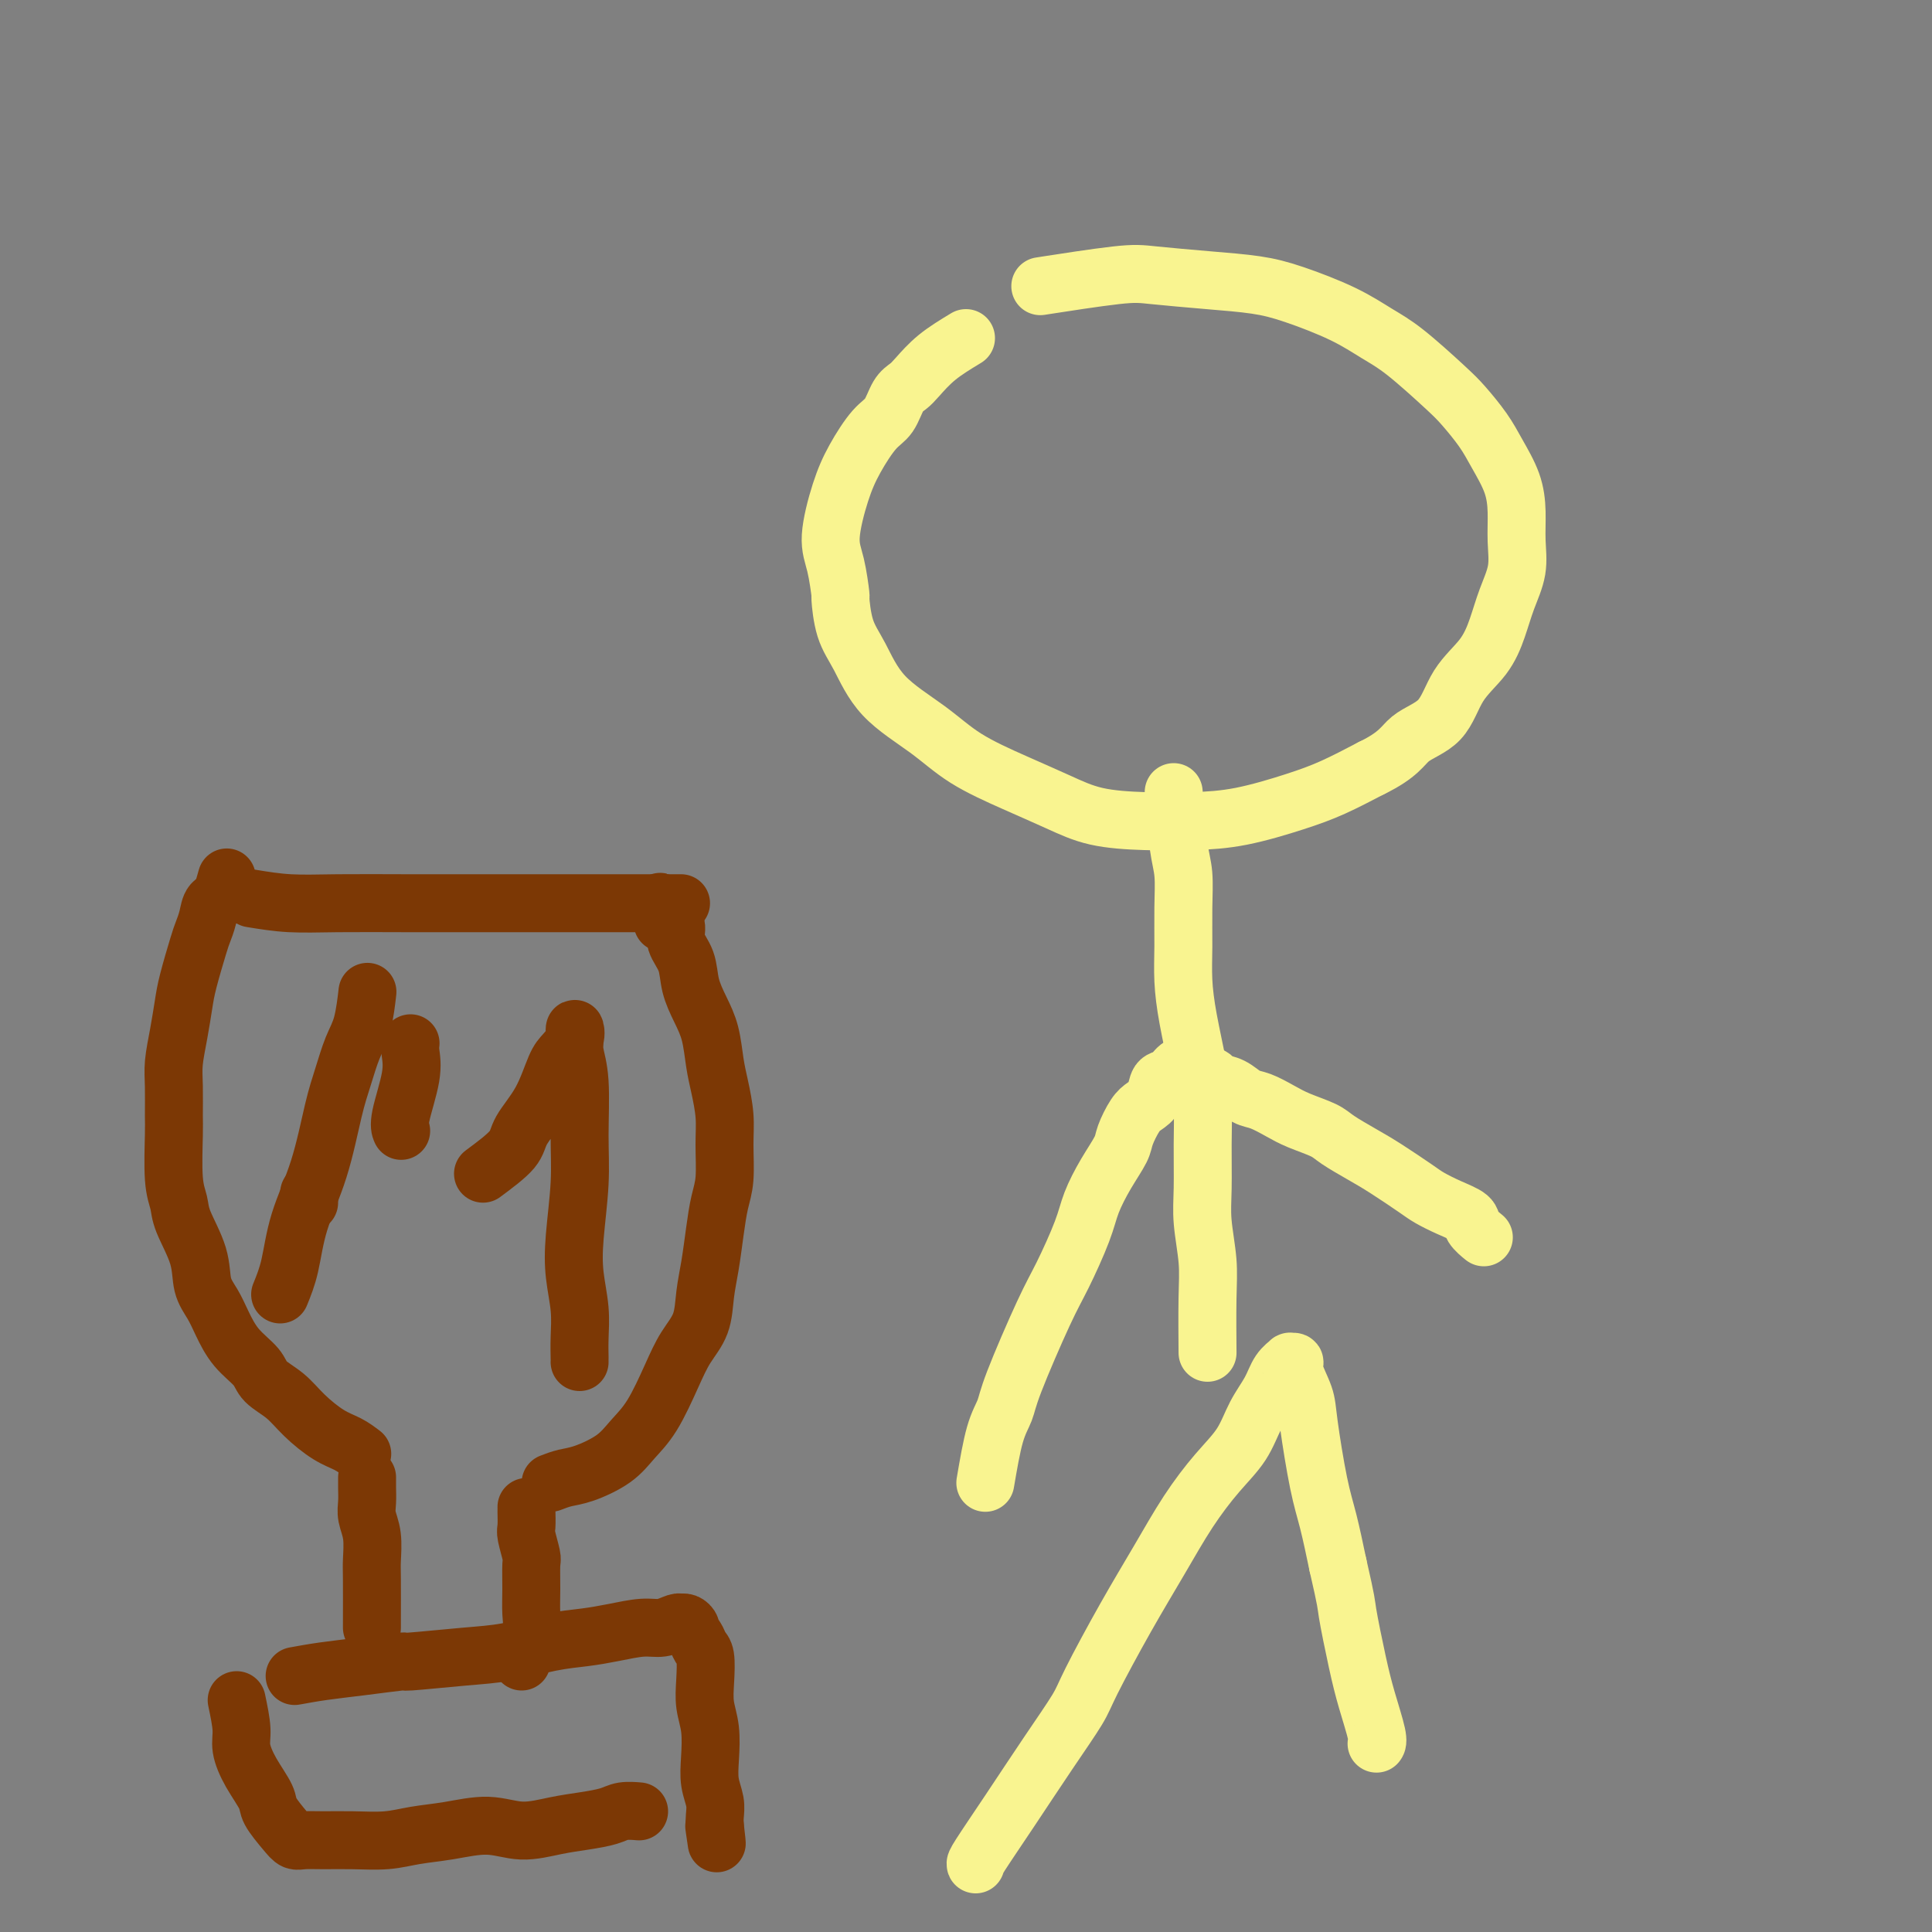 <svg viewBox='0 0 400 400' version='1.1' xmlns='http://www.w3.org/2000/svg' xmlns:xlink='http://www.w3.org/1999/xlink'><rect x="0" y="0" width="400" height="400" fill="#808080" stroke="none"/><g fill='none' stroke='#F9F490' stroke-width='12' stroke-linecap='round' stroke-linejoin='round'><path d='M200,70c-2.130,1.290 -4.261,2.579 -6,4c-1.739,1.421 -3.087,2.972 -4,4c-0.913,1.028 -1.392,1.533 -2,2c-0.608,0.467 -1.345,0.896 -2,2c-0.655,1.104 -1.227,2.882 -2,4c-0.773,1.118 -1.745,1.577 -3,3c-1.255,1.423 -2.791,3.812 -4,6c-1.209,2.188 -2.090,4.175 -3,7c-0.910,2.825 -1.850,6.488 -2,9c-0.150,2.512 0.490,3.873 1,6c0.510,2.127 0.890,5.021 1,6c0.110,0.979 -0.051,0.041 0,1c0.051,0.959 0.316,3.813 1,6c0.684,2.187 1.789,3.708 3,6c1.211,2.292 2.527,5.355 5,8c2.473,2.645 6.103,4.873 9,7c2.897,2.127 5.061,4.153 8,6c2.939,1.847 6.652,3.514 10,5c3.348,1.486 6.329,2.789 9,4c2.671,1.211 5.030,2.329 8,3c2.970,0.671 6.549,0.893 10,1c3.451,0.107 6.773,0.098 10,0c3.227,-0.098 6.360,-0.284 10,-1c3.640,-0.716 7.788,-1.962 11,-3c3.212,-1.038 5.489,-1.868 8,-3c2.511,-1.132 5.255,-2.566 8,-4'/><path d='M284,159c5.671,-2.756 6.349,-4.648 8,-6c1.651,-1.352 4.276,-2.166 6,-4c1.724,-1.834 2.546,-4.688 4,-7c1.454,-2.312 3.538,-4.084 5,-6c1.462,-1.916 2.301,-3.978 3,-6c0.699,-2.022 1.258,-4.006 2,-6c0.742,-1.994 1.668,-3.999 2,-6c0.332,-2.001 0.071,-3.997 0,-6c-0.071,-2.003 0.049,-4.014 0,-6c-0.049,-1.986 -0.266,-3.949 -1,-6c-0.734,-2.051 -1.984,-4.191 -3,-6c-1.016,-1.809 -1.799,-3.288 -3,-5c-1.201,-1.712 -2.819,-3.658 -4,-5c-1.181,-1.342 -1.924,-2.082 -4,-4c-2.076,-1.918 -5.486,-5.014 -8,-7c-2.514,-1.986 -4.134,-2.861 -6,-4c-1.866,-1.139 -3.980,-2.543 -7,-4c-3.020,-1.457 -6.948,-2.967 -10,-4c-3.052,-1.033 -5.230,-1.590 -8,-2c-2.770,-0.410 -6.132,-0.673 -10,-1c-3.868,-0.327 -8.243,-0.716 -11,-1c-2.757,-0.284 -3.896,-0.461 -8,0c-4.104,0.461 -11.173,1.560 -14,2c-2.827,0.440 -1.414,0.220 0,0'/><path d='M243,164c0.309,4.129 0.618,8.258 1,11c0.382,2.742 0.836,4.098 1,6c0.164,1.902 0.036,4.351 0,7c-0.036,2.649 0.018,5.497 0,8c-0.018,2.503 -0.110,4.661 0,7c0.110,2.339 0.422,4.858 1,8c0.578,3.142 1.422,6.907 2,10c0.578,3.093 0.891,5.515 1,8c0.109,2.485 0.015,5.032 0,8c-0.015,2.968 0.048,6.356 0,9c-0.048,2.644 -0.209,4.546 0,7c0.209,2.454 0.788,5.462 1,8c0.212,2.538 0.057,4.606 0,8c-0.057,3.394 -0.016,8.112 0,10c0.016,1.888 0.008,0.944 0,0'/><path d='M202,386c-0.060,-0.124 -0.119,-0.248 1,-2c1.119,-1.752 3.417,-5.132 6,-9c2.583,-3.868 5.452,-8.225 8,-12c2.548,-3.775 4.774,-6.968 6,-9c1.226,-2.032 1.453,-2.902 3,-6c1.547,-3.098 4.413,-8.424 7,-13c2.587,-4.576 4.894,-8.404 7,-12c2.106,-3.596 4.010,-6.961 6,-10c1.990,-3.039 4.066,-5.752 6,-8c1.934,-2.248 3.727,-4.032 5,-6c1.273,-1.968 2.024,-4.121 3,-6c0.976,-1.879 2.175,-3.485 3,-5c0.825,-1.515 1.277,-2.938 2,-4c0.723,-1.062 1.717,-1.761 2,-2c0.283,-0.239 -0.146,-0.017 0,0c0.146,0.017 0.868,-0.170 1,0c0.132,0.170 -0.327,0.698 0,2c0.327,1.302 1.438,3.376 2,5c0.562,1.624 0.573,2.796 1,6c0.427,3.204 1.269,8.440 2,12c0.731,3.560 1.352,5.446 2,8c0.648,2.554 1.324,5.777 2,9'/><path d='M277,324c1.902,8.257 1.659,7.901 2,10c0.341,2.099 1.268,6.654 2,10c0.732,3.346 1.268,5.485 2,8c0.732,2.515 1.659,5.408 2,7c0.341,1.592 0.098,1.883 0,2c-0.098,0.117 -0.049,0.058 0,0'/><path d='M204,307c0.637,-3.741 1.275,-7.483 2,-10c0.725,-2.517 1.539,-3.810 2,-5c0.461,-1.190 0.570,-2.276 2,-6c1.430,-3.724 4.181,-10.084 6,-14c1.819,-3.916 2.704,-5.388 4,-8c1.296,-2.612 3.001,-6.364 4,-9c0.999,-2.636 1.293,-4.156 2,-6c0.707,-1.844 1.827,-4.013 3,-6c1.173,-1.987 2.398,-3.791 3,-5c0.602,-1.209 0.580,-1.823 1,-3c0.420,-1.177 1.281,-2.916 2,-4c0.719,-1.084 1.295,-1.513 2,-2c0.705,-0.487 1.538,-1.030 2,-2c0.462,-0.970 0.554,-2.365 1,-3c0.446,-0.635 1.247,-0.510 2,-1c0.753,-0.490 1.459,-1.595 2,-2c0.541,-0.405 0.918,-0.108 1,0c0.082,0.108 -0.132,0.029 0,0c0.132,-0.029 0.609,-0.008 1,0c0.391,0.008 0.695,0.004 1,0'/><path d='M247,221c1.280,-0.512 0.979,-0.293 1,0c0.021,0.293 0.365,0.660 1,1c0.635,0.340 1.562,0.654 2,1c0.438,0.346 0.389,0.726 1,1c0.611,0.274 1.883,0.444 3,1c1.117,0.556 2.078,1.500 3,2c0.922,0.500 1.806,0.556 3,1c1.194,0.444 2.699,1.277 4,2c1.301,0.723 2.397,1.336 4,2c1.603,0.664 3.714,1.379 5,2c1.286,0.621 1.747,1.149 3,2c1.253,0.851 3.300,2.024 5,3c1.700,0.976 3.055,1.756 5,3c1.945,1.244 4.481,2.952 6,4c1.519,1.048 2.022,1.437 3,2c0.978,0.563 2.430,1.300 4,2c1.570,0.700 3.258,1.364 4,2c0.742,0.636 0.539,1.243 1,2c0.461,0.757 1.586,1.665 2,2c0.414,0.335 0.118,0.096 0,0c-0.118,-0.096 -0.059,-0.048 0,0'/></g>
<g fill='none' stroke='#7C3805' stroke-width='12' stroke-linecap='round' stroke-linejoin='round'><path d='M49,352c0.460,2.198 0.919,4.397 1,6c0.081,1.603 -0.217,2.611 0,4c0.217,1.389 0.951,3.161 2,5c1.049,1.839 2.415,3.747 3,5c0.585,1.253 0.388,1.853 1,3c0.612,1.147 2.033,2.843 3,4c0.967,1.157 1.478,1.775 2,2c0.522,0.225 1.053,0.057 2,0c0.947,-0.057 2.308,-0.004 4,0c1.692,0.004 3.714,-0.042 6,0c2.286,0.042 4.836,0.174 7,0c2.164,-0.174 3.943,-0.652 6,-1c2.057,-0.348 4.394,-0.566 7,-1c2.606,-0.434 5.482,-1.086 8,-1c2.518,0.086 4.679,0.909 7,1c2.321,0.091 4.801,-0.550 7,-1c2.199,-0.450 4.117,-0.709 6,-1c1.883,-0.291 3.732,-0.614 5,-1c1.268,-0.386 1.957,-0.835 3,-1c1.043,-0.165 2.441,-0.047 3,0c0.559,0.047 0.280,0.024 0,0'/><path d='M61,347c1.876,-0.342 3.753,-0.683 6,-1c2.247,-0.317 4.866,-0.609 8,-1c3.134,-0.391 6.783,-0.882 8,-1c1.217,-0.118 0.000,0.137 2,0c2.000,-0.137 7.215,-0.666 11,-1c3.785,-0.334 6.140,-0.472 9,-1c2.860,-0.528 6.225,-1.447 9,-2c2.775,-0.553 4.960,-0.740 7,-1c2.040,-0.260 3.934,-0.591 6,-1c2.066,-0.409 4.304,-0.894 6,-1c1.696,-0.106 2.849,0.167 4,0c1.151,-0.167 2.298,-0.774 3,-1c0.702,-0.226 0.958,-0.071 1,0c0.042,0.071 -0.129,0.060 0,0c0.129,-0.060 0.559,-0.167 1,0c0.441,0.167 0.892,0.609 1,1c0.108,0.391 -0.129,0.733 0,1c0.129,0.267 0.622,0.461 1,1c0.378,0.539 0.641,1.422 1,2c0.359,0.578 0.814,0.849 1,2c0.186,1.151 0.101,3.182 0,5c-0.101,1.818 -0.220,3.424 0,5c0.220,1.576 0.777,3.122 1,5c0.223,1.878 0.112,4.089 0,6c-0.112,1.911 -0.226,3.523 0,5c0.226,1.477 0.792,2.821 1,4c0.208,1.179 0.060,2.194 0,3c-0.060,0.806 -0.030,1.403 0,2'/><path d='M148,378c0.778,6.600 0.222,2.600 0,1c-0.222,-1.600 -0.111,-0.800 0,0'/><path d='M77,337c0.008,-3.898 0.016,-7.796 0,-10c-0.016,-2.204 -0.057,-2.715 0,-4c0.057,-1.285 0.211,-3.343 0,-5c-0.211,-1.657 -0.789,-2.913 -1,-4c-0.211,-1.087 -0.057,-2.004 0,-3c0.057,-0.996 0.015,-2.071 0,-3c-0.015,-0.929 -0.004,-1.712 0,-2c0.004,-0.288 0.001,-0.082 0,0c-0.001,0.082 -0.001,0.041 0,0'/><path d='M108,344c0.846,-2.196 1.692,-4.392 2,-6c0.308,-1.608 0.079,-2.627 0,-4c-0.079,-1.373 -0.007,-3.101 0,-5c0.007,-1.899 -0.051,-3.969 0,-5c0.051,-1.031 0.210,-1.022 0,-2c-0.210,-0.978 -0.788,-2.942 -1,-4c-0.212,-1.058 -0.057,-1.212 0,-2c0.057,-0.788 0.015,-2.212 0,-3c-0.015,-0.788 -0.004,-0.939 0,-1c0.004,-0.061 0.002,-0.030 0,0'/><path d='M75,301c-0.942,-0.713 -1.884,-1.426 -3,-2c-1.116,-0.574 -2.404,-1.010 -4,-2c-1.596,-0.990 -3.498,-2.535 -5,-4c-1.502,-1.465 -2.605,-2.849 -4,-4c-1.395,-1.151 -3.083,-2.068 -4,-3c-0.917,-0.932 -1.062,-1.878 -2,-3c-0.938,-1.122 -2.669,-2.418 -4,-4c-1.331,-1.582 -2.262,-3.448 -3,-5c-0.738,-1.552 -1.283,-2.788 -2,-4c-0.717,-1.212 -1.608,-2.398 -2,-4c-0.392,-1.602 -0.287,-3.620 -1,-6c-0.713,-2.380 -2.244,-5.124 -3,-7c-0.756,-1.876 -0.738,-2.886 -1,-4c-0.262,-1.114 -0.803,-2.333 -1,-5c-0.197,-2.667 -0.050,-6.781 0,-9c0.050,-2.219 0.003,-2.544 0,-4c-0.003,-1.456 0.040,-4.045 0,-6c-0.040,-1.955 -0.162,-3.276 0,-5c0.162,-1.724 0.606,-3.851 1,-6c0.394,-2.149 0.736,-4.322 1,-6c0.264,-1.678 0.451,-2.863 1,-5c0.549,-2.137 1.461,-5.227 2,-7c0.539,-1.773 0.705,-2.229 1,-3c0.295,-0.771 0.718,-1.856 1,-3c0.282,-1.144 0.422,-2.346 1,-3c0.578,-0.654 1.594,-0.758 2,-1c0.406,-0.242 0.203,-0.621 0,-1'/><path d='M46,185c1.667,-5.833 0.833,-2.917 0,0'/><path d='M114,307c0.971,-0.375 1.942,-0.750 3,-1c1.058,-0.250 2.201,-0.376 4,-1c1.799,-0.624 4.252,-1.748 6,-3c1.748,-1.252 2.790,-2.633 4,-4c1.210,-1.367 2.586,-2.720 4,-5c1.414,-2.280 2.865,-5.486 4,-8c1.135,-2.514 1.953,-4.337 3,-6c1.047,-1.663 2.322,-3.165 3,-5c0.678,-1.835 0.760,-4.004 1,-6c0.240,-1.996 0.638,-3.821 1,-6c0.362,-2.179 0.686,-4.713 1,-7c0.314,-2.287 0.617,-4.327 1,-6c0.383,-1.673 0.846,-2.980 1,-5c0.154,-2.020 0.001,-4.752 0,-7c-0.001,-2.248 0.152,-4.011 0,-6c-0.152,-1.989 -0.608,-4.204 -1,-6c-0.392,-1.796 -0.720,-3.172 -1,-5c-0.280,-1.828 -0.514,-4.106 -1,-6c-0.486,-1.894 -1.226,-3.403 -2,-5c-0.774,-1.597 -1.583,-3.283 -2,-5c-0.417,-1.717 -0.440,-3.466 -1,-5c-0.560,-1.534 -1.655,-2.855 -2,-4c-0.345,-1.145 0.061,-2.116 0,-3c-0.061,-0.884 -0.589,-1.681 -1,-2c-0.411,-0.319 -0.706,-0.159 -1,0'/><path d='M138,190c-2.089,-6.378 -1.311,-1.822 -1,0c0.311,1.822 0.156,0.911 0,0'/><path d='M52,186c2.587,0.423 5.173,0.845 8,1c2.827,0.155 5.893,0.041 10,0c4.107,-0.041 9.253,-0.011 14,0c4.747,0.011 9.094,0.003 12,0c2.906,-0.003 4.369,-0.001 8,0c3.631,0.001 9.428,0.000 13,0c3.572,-0.000 4.919,-0.000 7,0c2.081,0.000 4.897,0.000 7,0c2.103,-0.000 3.491,-0.000 5,0c1.509,0.000 3.137,0.000 4,0c0.863,-0.000 0.961,-0.000 1,0c0.039,0.000 0.020,0.000 0,0'/><path d='M64,247c0.000,0.309 0.000,0.619 0,1c0.000,0.381 0.000,0.834 0,1c0.000,0.166 0.000,0.045 0,0c0.000,-0.045 0.000,-0.013 0,0c0.000,0.013 0.000,0.006 0,0'/><path d='M85,216c-0.061,0.498 -0.121,0.995 0,2c0.121,1.005 0.424,2.517 0,5c-0.424,2.483 -1.576,5.938 -2,8c-0.424,2.062 -0.121,2.732 0,3c0.121,0.268 0.061,0.134 0,0'/><path d='M58,268c0.719,-1.765 1.439,-3.530 2,-6c0.561,-2.470 0.965,-5.644 2,-9c1.035,-3.356 2.701,-6.894 4,-11c1.299,-4.106 2.233,-8.779 3,-12c0.767,-3.221 1.369,-4.990 2,-7c0.631,-2.010 1.293,-4.260 2,-6c0.707,-1.740 1.460,-2.968 2,-5c0.540,-2.032 0.869,-4.866 1,-6c0.131,-1.134 0.066,-0.567 0,0'/><path d='M100,243c2.410,-1.791 4.819,-3.581 6,-5c1.181,-1.419 1.133,-2.466 2,-4c0.867,-1.534 2.649,-3.555 4,-6c1.351,-2.445 2.271,-5.315 3,-7c0.729,-1.685 1.266,-2.185 2,-3c0.734,-0.815 1.665,-1.946 2,-3c0.335,-1.054 0.076,-2.032 0,-2c-0.076,0.032 0.033,1.073 0,2c-0.033,0.927 -0.209,1.740 0,3c0.209,1.260 0.801,2.967 1,6c0.199,3.033 0.005,7.390 0,11c-0.005,3.610 0.181,6.471 0,10c-0.181,3.529 -0.728,7.726 -1,11c-0.272,3.274 -0.269,5.623 0,8c0.269,2.377 0.804,4.781 1,7c0.196,2.219 0.052,4.255 0,6c-0.052,1.745 -0.014,3.201 0,4c0.014,0.799 0.004,0.943 0,1c-0.004,0.057 -0.002,0.029 0,0'/></g>
</svg>